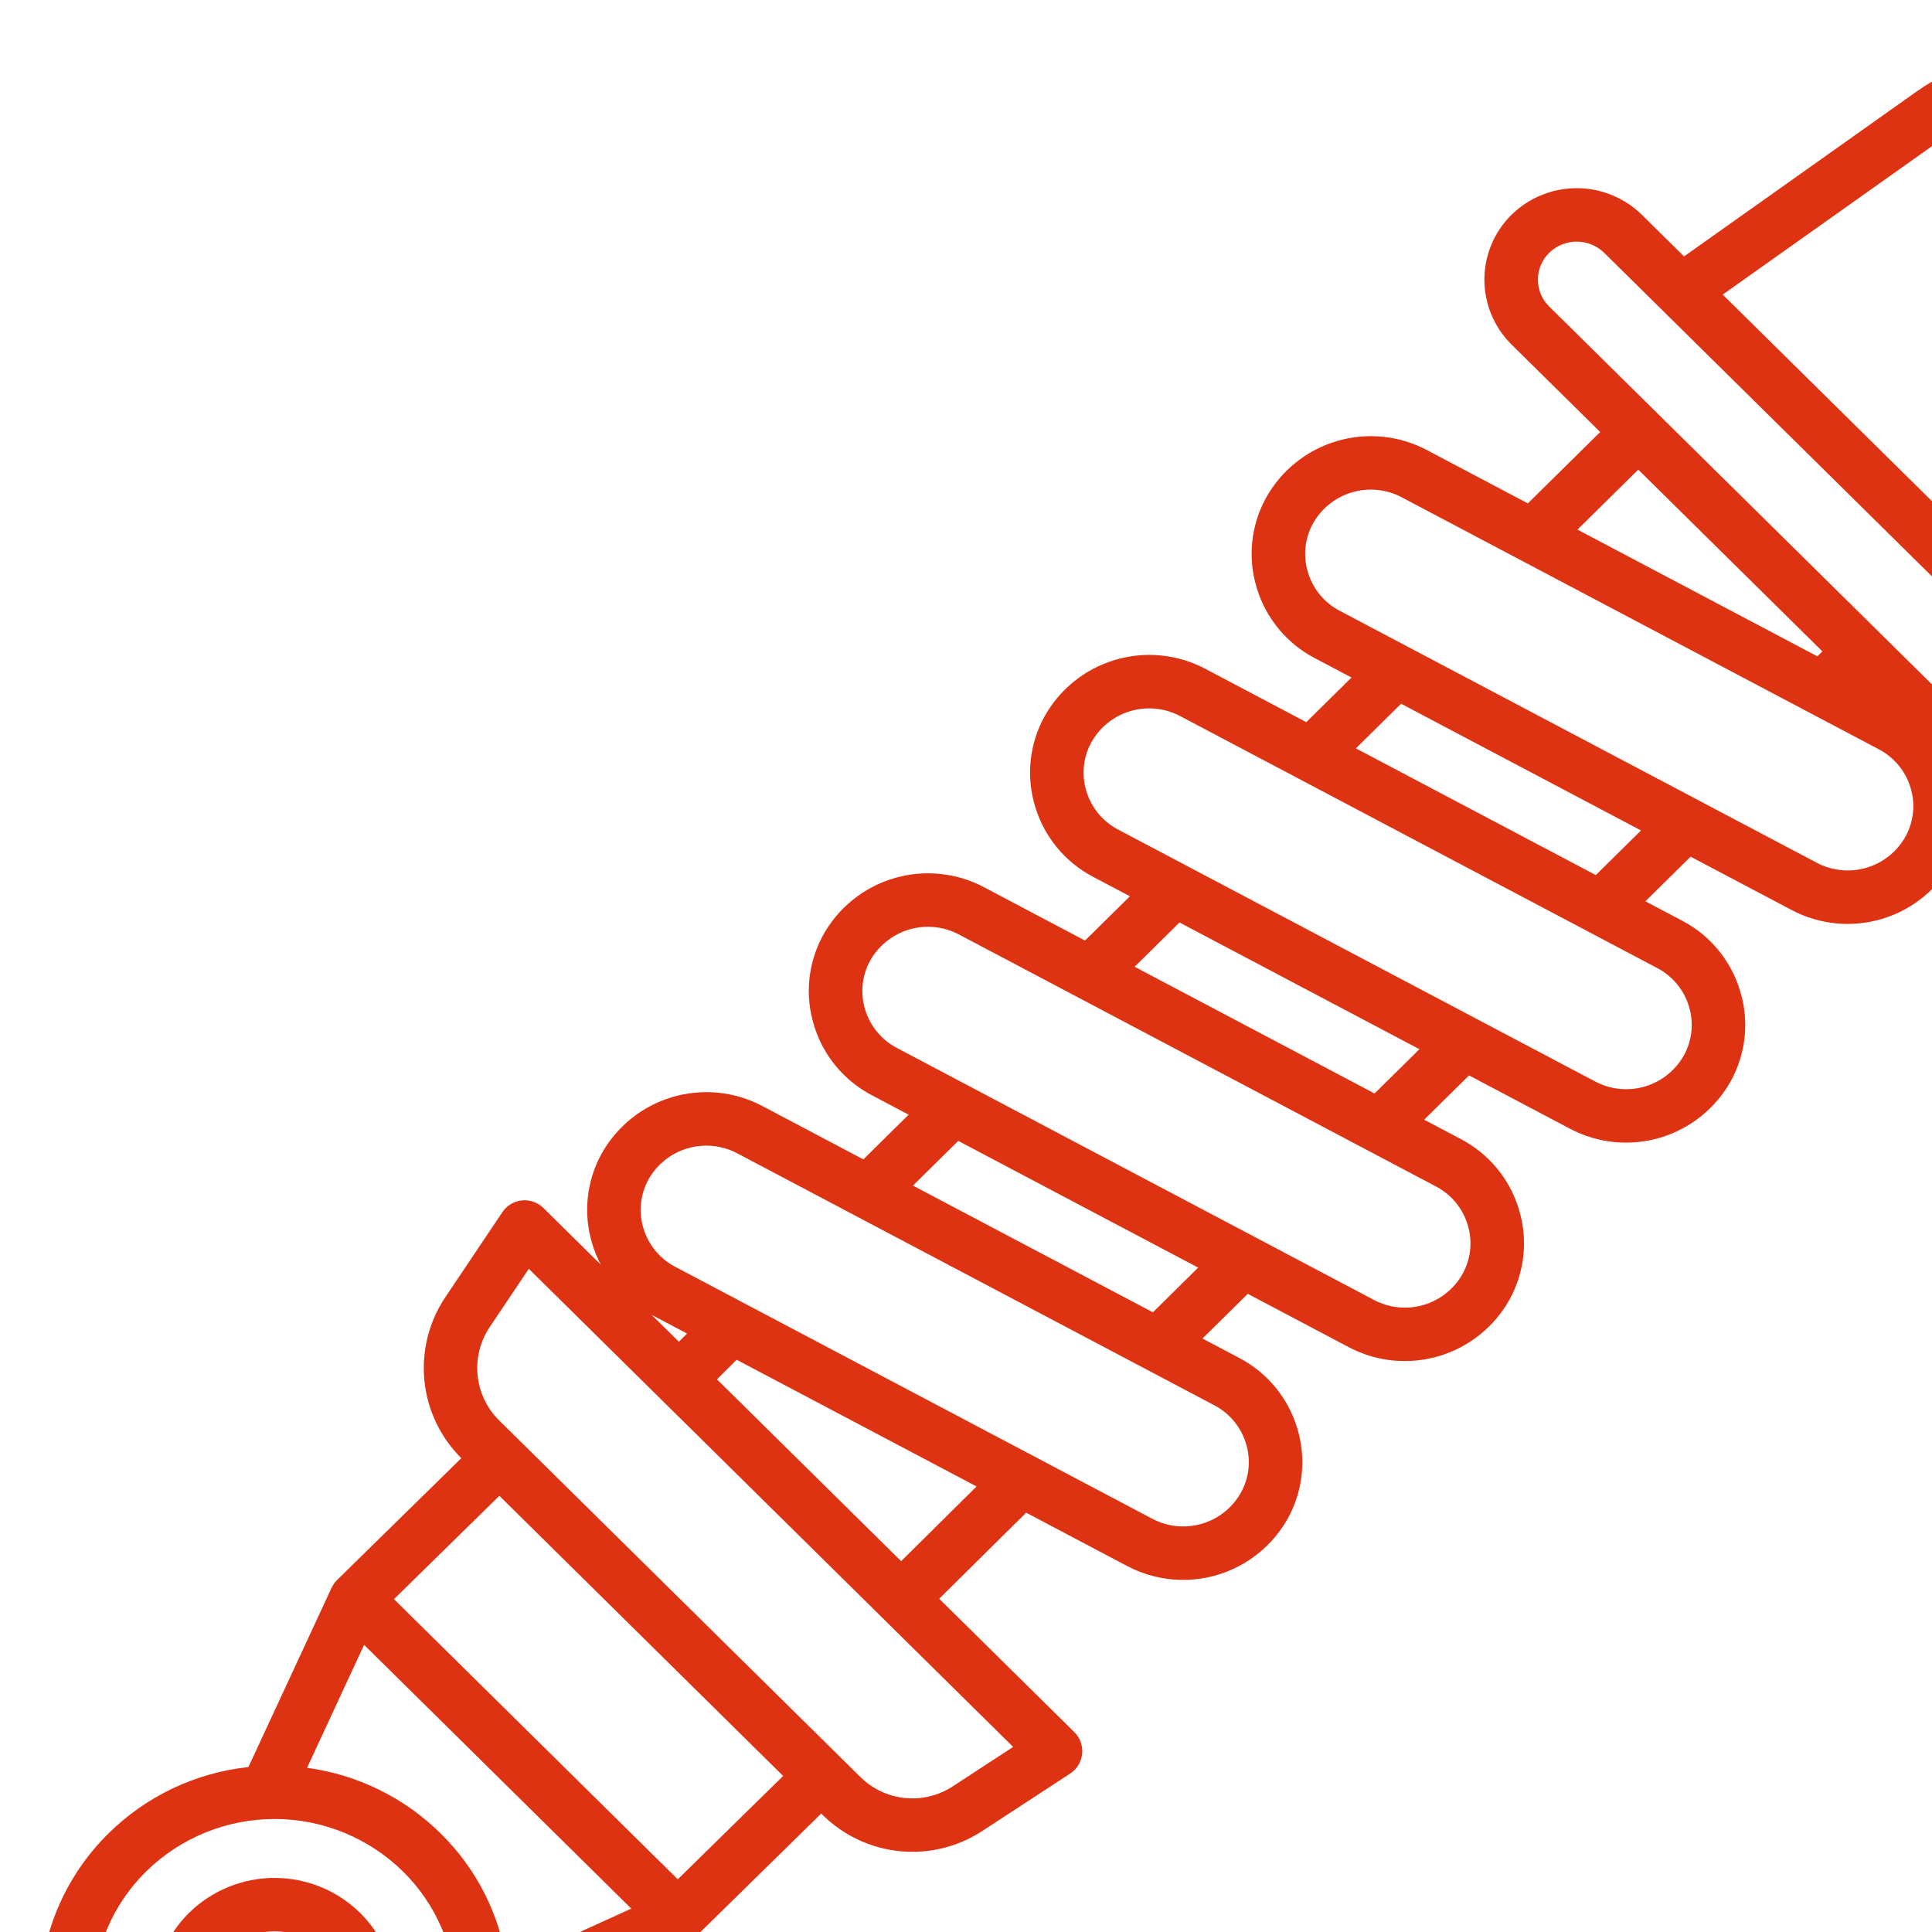 <?xml version="1.0" encoding="UTF-8"?> <svg xmlns="http://www.w3.org/2000/svg" width="132" height="132" viewBox="0 0 132 132" fill="none"><path d="M130.913 6.277L115.059 17.52L112.178 14.676C110.988 13.51 109.389 12.857 107.724 12.857C106.059 12.857 104.46 13.51 103.27 14.676C102.683 15.255 102.218 15.944 101.9 16.705C101.582 17.465 101.419 18.282 101.419 19.106C101.419 19.93 101.582 20.746 101.9 21.506C102.218 22.267 102.683 22.957 103.27 23.536L109.329 29.517L104.388 34.394L97.481 30.746C95.581 29.744 93.364 29.528 91.306 30.145C89.249 30.762 87.516 32.162 86.482 34.044C85.976 34.972 85.661 35.991 85.555 37.042C85.449 38.093 85.554 39.155 85.864 40.165C86.171 41.188 86.679 42.139 87.359 42.963C88.039 43.786 88.876 44.466 89.822 44.962L92.338 46.291L89.249 49.34L82.343 45.691C80.443 44.69 78.225 44.474 76.168 45.091C74.111 45.708 72.378 47.108 71.343 48.99C70.838 49.918 70.523 50.937 70.417 51.988C70.311 53.039 70.416 54.101 70.726 55.111C71.033 56.134 71.541 57.085 72.221 57.908C72.9 58.732 73.737 59.411 74.683 59.907L77.199 61.236L74.131 64.262L67.224 60.614C65.324 59.612 63.107 59.396 61.05 60.013C58.992 60.63 57.26 62.031 56.225 63.913C55.72 64.841 55.405 65.86 55.299 66.911C55.193 67.962 55.298 69.024 55.608 70.034C55.915 71.056 56.423 72.007 57.102 72.831C57.782 73.654 58.619 74.334 59.565 74.829L62.081 76.158L58.988 79.213L52.081 75.565C50.181 74.563 47.964 74.347 45.907 74.964C43.85 75.581 42.117 76.981 41.082 78.863C40.577 79.791 40.262 80.81 40.156 81.861C40.05 82.912 40.155 83.974 40.465 84.984C40.613 85.473 40.807 85.947 41.044 86.4L37.128 82.534C36.936 82.345 36.705 82.201 36.452 82.111C36.198 82.021 35.927 81.989 35.66 82.016C35.392 82.043 35.133 82.129 34.903 82.267C34.672 82.406 34.474 82.594 34.325 82.817L30.421 88.637C29.3 90.311 28.797 92.324 28.997 94.329C29.197 96.334 30.088 98.207 31.518 99.627L23.031 107.951C22.875 108.105 22.747 108.287 22.655 108.488H22.653L16.973 120.731C13.369 121.117 10.002 122.712 7.421 125.257C5.931 126.722 4.747 128.468 3.938 130.396C3.13 132.323 2.714 134.392 2.714 136.481C2.714 138.571 3.13 140.64 3.938 142.567C4.747 144.494 5.931 146.241 7.421 147.706C10.449 150.672 14.519 152.334 18.758 152.334C22.997 152.334 27.067 150.672 30.095 147.706C32.671 145.182 34.297 141.847 34.7 138.264L47.062 132.627L47.06 132.622C47.254 132.536 47.431 132.416 47.584 132.269L56.109 123.907L56.238 124.033C57.653 125.418 59.497 126.28 61.467 126.478C63.437 126.676 65.416 126.197 67.078 125.121L73.118 121.174C73.346 121.025 73.538 120.826 73.68 120.593C73.821 120.36 73.909 120.098 73.936 119.826C73.963 119.555 73.93 119.281 73.837 119.024C73.745 118.767 73.596 118.534 73.401 118.343L64.169 109.231L70.109 103.35L77.013 106.997C78.913 107.999 81.13 108.215 83.188 107.598C85.245 106.981 86.978 105.58 88.013 103.699C88.518 102.771 88.833 101.752 88.939 100.701C89.045 99.65 88.94 98.588 88.63 97.578C88.323 96.555 87.815 95.604 87.135 94.78C86.456 93.957 85.619 93.277 84.673 92.782L82.157 91.453L85.252 88.398L92.159 92.046C94.059 93.048 96.277 93.263 98.334 92.647C100.391 92.03 102.124 90.629 103.159 88.748C103.664 87.82 103.979 86.801 104.085 85.749C104.191 84.698 104.086 83.637 103.776 82.627C103.469 81.604 102.961 80.653 102.281 79.829C101.602 79.006 100.765 78.326 99.819 77.831L97.303 76.501L100.368 73.475L107.275 77.123C109.175 78.125 111.392 78.34 113.449 77.723C115.506 77.106 117.239 75.706 118.274 73.825C118.78 72.897 119.094 71.877 119.2 70.826C119.306 69.775 119.201 68.714 118.891 67.704C118.584 66.681 118.076 65.73 117.397 64.906C116.717 64.083 115.88 63.403 114.934 62.908L112.418 61.579L115.509 58.531L122.416 62.179C124.316 63.181 126.533 63.396 128.59 62.779C130.647 62.162 132.38 60.762 133.415 58.88C134.236 57.374 134.546 55.642 134.297 53.945C135.507 54.699 136.935 55.024 138.353 54.869C139.77 54.713 141.095 54.086 142.113 53.088C142.699 52.509 143.165 51.819 143.483 51.059C143.801 50.298 143.964 49.482 143.964 48.658C143.964 47.834 143.801 47.018 143.483 46.258C143.165 45.497 142.699 44.807 142.113 44.228L139.26 41.412L150.625 25.799C152.596 23.115 153.531 19.811 153.258 16.493C152.985 13.175 151.522 10.067 149.139 7.742C146.76 5.392 143.627 3.956 140.293 3.688C136.959 3.419 133.637 4.336 130.913 6.277ZM111.931 32.086L124.512 44.506L124.17 44.843L107.778 36.185L111.931 32.086ZM27.526 145.104C25.185 147.399 22.037 148.684 18.758 148.684C15.48 148.684 12.332 147.399 9.99 145.104C8.844 143.98 7.933 142.638 7.312 141.157C6.69 139.677 6.37 138.087 6.37 136.481C6.37 134.876 6.69 133.286 7.312 131.805C7.933 130.325 8.844 128.983 9.99 127.859C12.332 125.564 15.48 124.279 18.758 124.279C22.037 124.279 25.185 125.564 27.526 127.859C28.673 128.983 29.584 130.325 30.205 131.805C30.827 133.286 31.147 134.876 31.147 136.481C31.147 138.087 30.827 139.677 30.205 141.157C29.584 142.638 28.673 143.98 27.526 145.104ZM34.646 134.27C34.165 130.846 32.565 127.677 30.095 125.257C27.622 122.817 24.423 121.246 20.98 120.782L24.877 112.381L43.131 130.402L34.646 134.27ZM46.308 128.4L26.918 109.259L34.117 102.198L53.507 121.339L46.308 128.4ZM69.221 119.354L65.077 122.062C64.115 122.684 62.97 122.961 61.831 122.847C60.691 122.732 59.624 122.234 58.805 121.432L34.099 97.043C33.268 96.222 32.749 95.137 32.632 93.975C32.515 92.812 32.806 91.645 33.456 90.675L36.13 86.689L69.221 119.354ZM44.52 89.833L46.944 91.113L46.383 91.671L44.52 89.833ZM61.569 106.663L48.985 94.241L50.331 92.902L66.722 101.56L61.569 106.663ZM82.967 96.014C83.484 96.285 83.942 96.656 84.314 97.107C84.686 97.557 84.964 98.078 85.132 98.637C85.3 99.184 85.358 99.76 85.301 100.33C85.244 100.9 85.073 101.452 84.799 101.955C84.226 102.993 83.267 103.764 82.13 104.103C80.994 104.441 79.77 104.319 78.722 103.764L46.127 86.549C45.609 86.278 45.151 85.906 44.779 85.456C44.408 85.005 44.13 84.485 43.962 83.925C43.793 83.378 43.736 82.803 43.793 82.233C43.85 81.663 44.02 81.11 44.294 80.607C44.868 79.57 45.827 78.8 46.963 78.462C48.1 78.124 49.324 78.245 50.372 78.799L82.967 96.014ZM62.376 81.004L65.47 77.949L81.862 86.607L78.769 89.661L62.376 81.004ZM98.112 81.064C98.629 81.335 99.087 81.707 99.459 82.158C99.831 82.608 100.109 83.129 100.277 83.688C100.445 84.236 100.503 84.811 100.446 85.381C100.389 85.951 100.218 86.504 99.945 87.007C99.371 88.044 98.412 88.816 97.275 89.154C96.139 89.492 94.915 89.37 93.867 88.814L61.273 71.596C60.756 71.326 60.298 70.954 59.926 70.504C59.554 70.053 59.276 69.533 59.108 68.974C58.939 68.426 58.882 67.851 58.939 67.281C58.996 66.711 59.166 66.158 59.44 65.655C60.015 64.618 60.973 63.848 62.11 63.51C63.246 63.172 64.47 63.293 65.518 63.847L98.112 81.064ZM77.522 66.053L80.587 63.027L96.979 71.685L93.914 74.711L77.522 66.053ZM113.229 66.141C113.746 66.412 114.204 66.784 114.576 67.234C114.948 67.685 115.226 68.205 115.394 68.764C115.562 69.312 115.62 69.887 115.563 70.457C115.506 71.027 115.335 71.58 115.062 72.083C114.488 73.121 113.529 73.892 112.392 74.23C111.256 74.568 110.032 74.446 108.984 73.891L76.388 56.676C75.871 56.405 75.412 56.033 75.04 55.583C74.669 55.132 74.391 54.612 74.223 54.053C74.054 53.505 73.997 52.93 74.054 52.36C74.111 51.79 74.281 51.237 74.555 50.734C75.129 49.696 76.087 48.925 77.224 48.587C78.361 48.248 79.585 48.37 80.633 48.926L113.229 66.141ZM92.638 51.13L95.727 48.081L112.119 56.739L109.03 59.788L92.638 51.13ZM130.201 57.137C129.627 58.175 128.669 58.946 127.532 59.284C126.395 59.623 125.171 59.501 124.123 58.945L91.528 41.729C91.011 41.458 90.553 41.086 90.181 40.636C89.809 40.185 89.531 39.665 89.363 39.105C89.195 38.558 89.138 37.982 89.195 37.413C89.252 36.843 89.422 36.29 89.696 35.787C90.27 34.749 91.228 33.978 92.365 33.64C93.501 33.301 94.726 33.423 95.773 33.979L128.368 51.195C128.886 51.466 129.344 51.838 129.716 52.288C130.088 52.739 130.366 53.259 130.534 53.819C130.702 54.366 130.76 54.942 130.702 55.511C130.645 56.081 130.475 56.634 130.201 57.137ZM139.545 46.83C139.787 47.069 139.979 47.354 140.11 47.668C140.242 47.982 140.309 48.319 140.309 48.659C140.309 48.999 140.242 49.335 140.11 49.649C139.979 49.963 139.787 50.248 139.545 50.487C139.042 50.98 138.365 51.256 137.66 51.256C136.955 51.256 136.278 50.98 135.774 50.487L105.838 20.935C105.597 20.696 105.404 20.411 105.273 20.098C105.142 19.784 105.075 19.447 105.075 19.107C105.075 18.767 105.142 18.43 105.273 18.116C105.404 17.802 105.597 17.518 105.838 17.279C106.342 16.785 107.019 16.509 107.724 16.509C108.429 16.509 109.106 16.785 109.609 17.279L139.545 46.83ZM147.668 23.647L136.63 38.814L117.701 20.128L133.027 9.258C135.051 7.816 137.519 7.135 139.996 7.333C142.473 7.532 144.8 8.598 146.568 10.344C148.325 12.056 149.404 14.345 149.606 16.79C149.808 19.234 149.12 21.669 147.668 23.647Z" fill="#DD3312"></path><path d="M12.921 130.687C12.152 131.443 11.541 132.345 11.124 133.34C10.707 134.335 10.492 135.403 10.492 136.482C10.492 137.56 10.707 138.628 11.124 139.623C11.541 140.618 12.152 141.52 12.921 142.276C14.48 143.803 16.576 144.659 18.758 144.659C20.94 144.659 23.035 143.803 24.594 142.276C25.363 141.52 25.974 140.618 26.391 139.623C26.808 138.628 27.023 137.56 27.023 136.482C27.023 135.403 26.808 134.335 26.391 133.34C25.974 132.345 25.363 131.443 24.594 130.687C23.035 129.16 20.94 128.305 18.758 128.305C16.576 128.305 14.48 129.16 12.921 130.687ZM22.025 139.674C21.153 140.529 19.98 141.008 18.758 141.008C17.536 141.008 16.363 140.529 15.49 139.674C15.065 139.258 14.728 138.761 14.498 138.213C14.267 137.665 14.149 137.076 14.149 136.481C14.149 135.887 14.267 135.298 14.498 134.75C14.728 134.202 15.065 133.705 15.49 133.289C16.363 132.434 17.536 131.955 18.758 131.955C19.979 131.955 21.152 132.434 22.025 133.289C22.45 133.705 22.787 134.202 23.018 134.75C23.248 135.298 23.367 135.887 23.367 136.481C23.367 137.076 23.248 137.665 23.018 138.213C22.787 138.761 22.45 139.258 22.025 139.674Z" fill="#DD3312"></path></svg> 